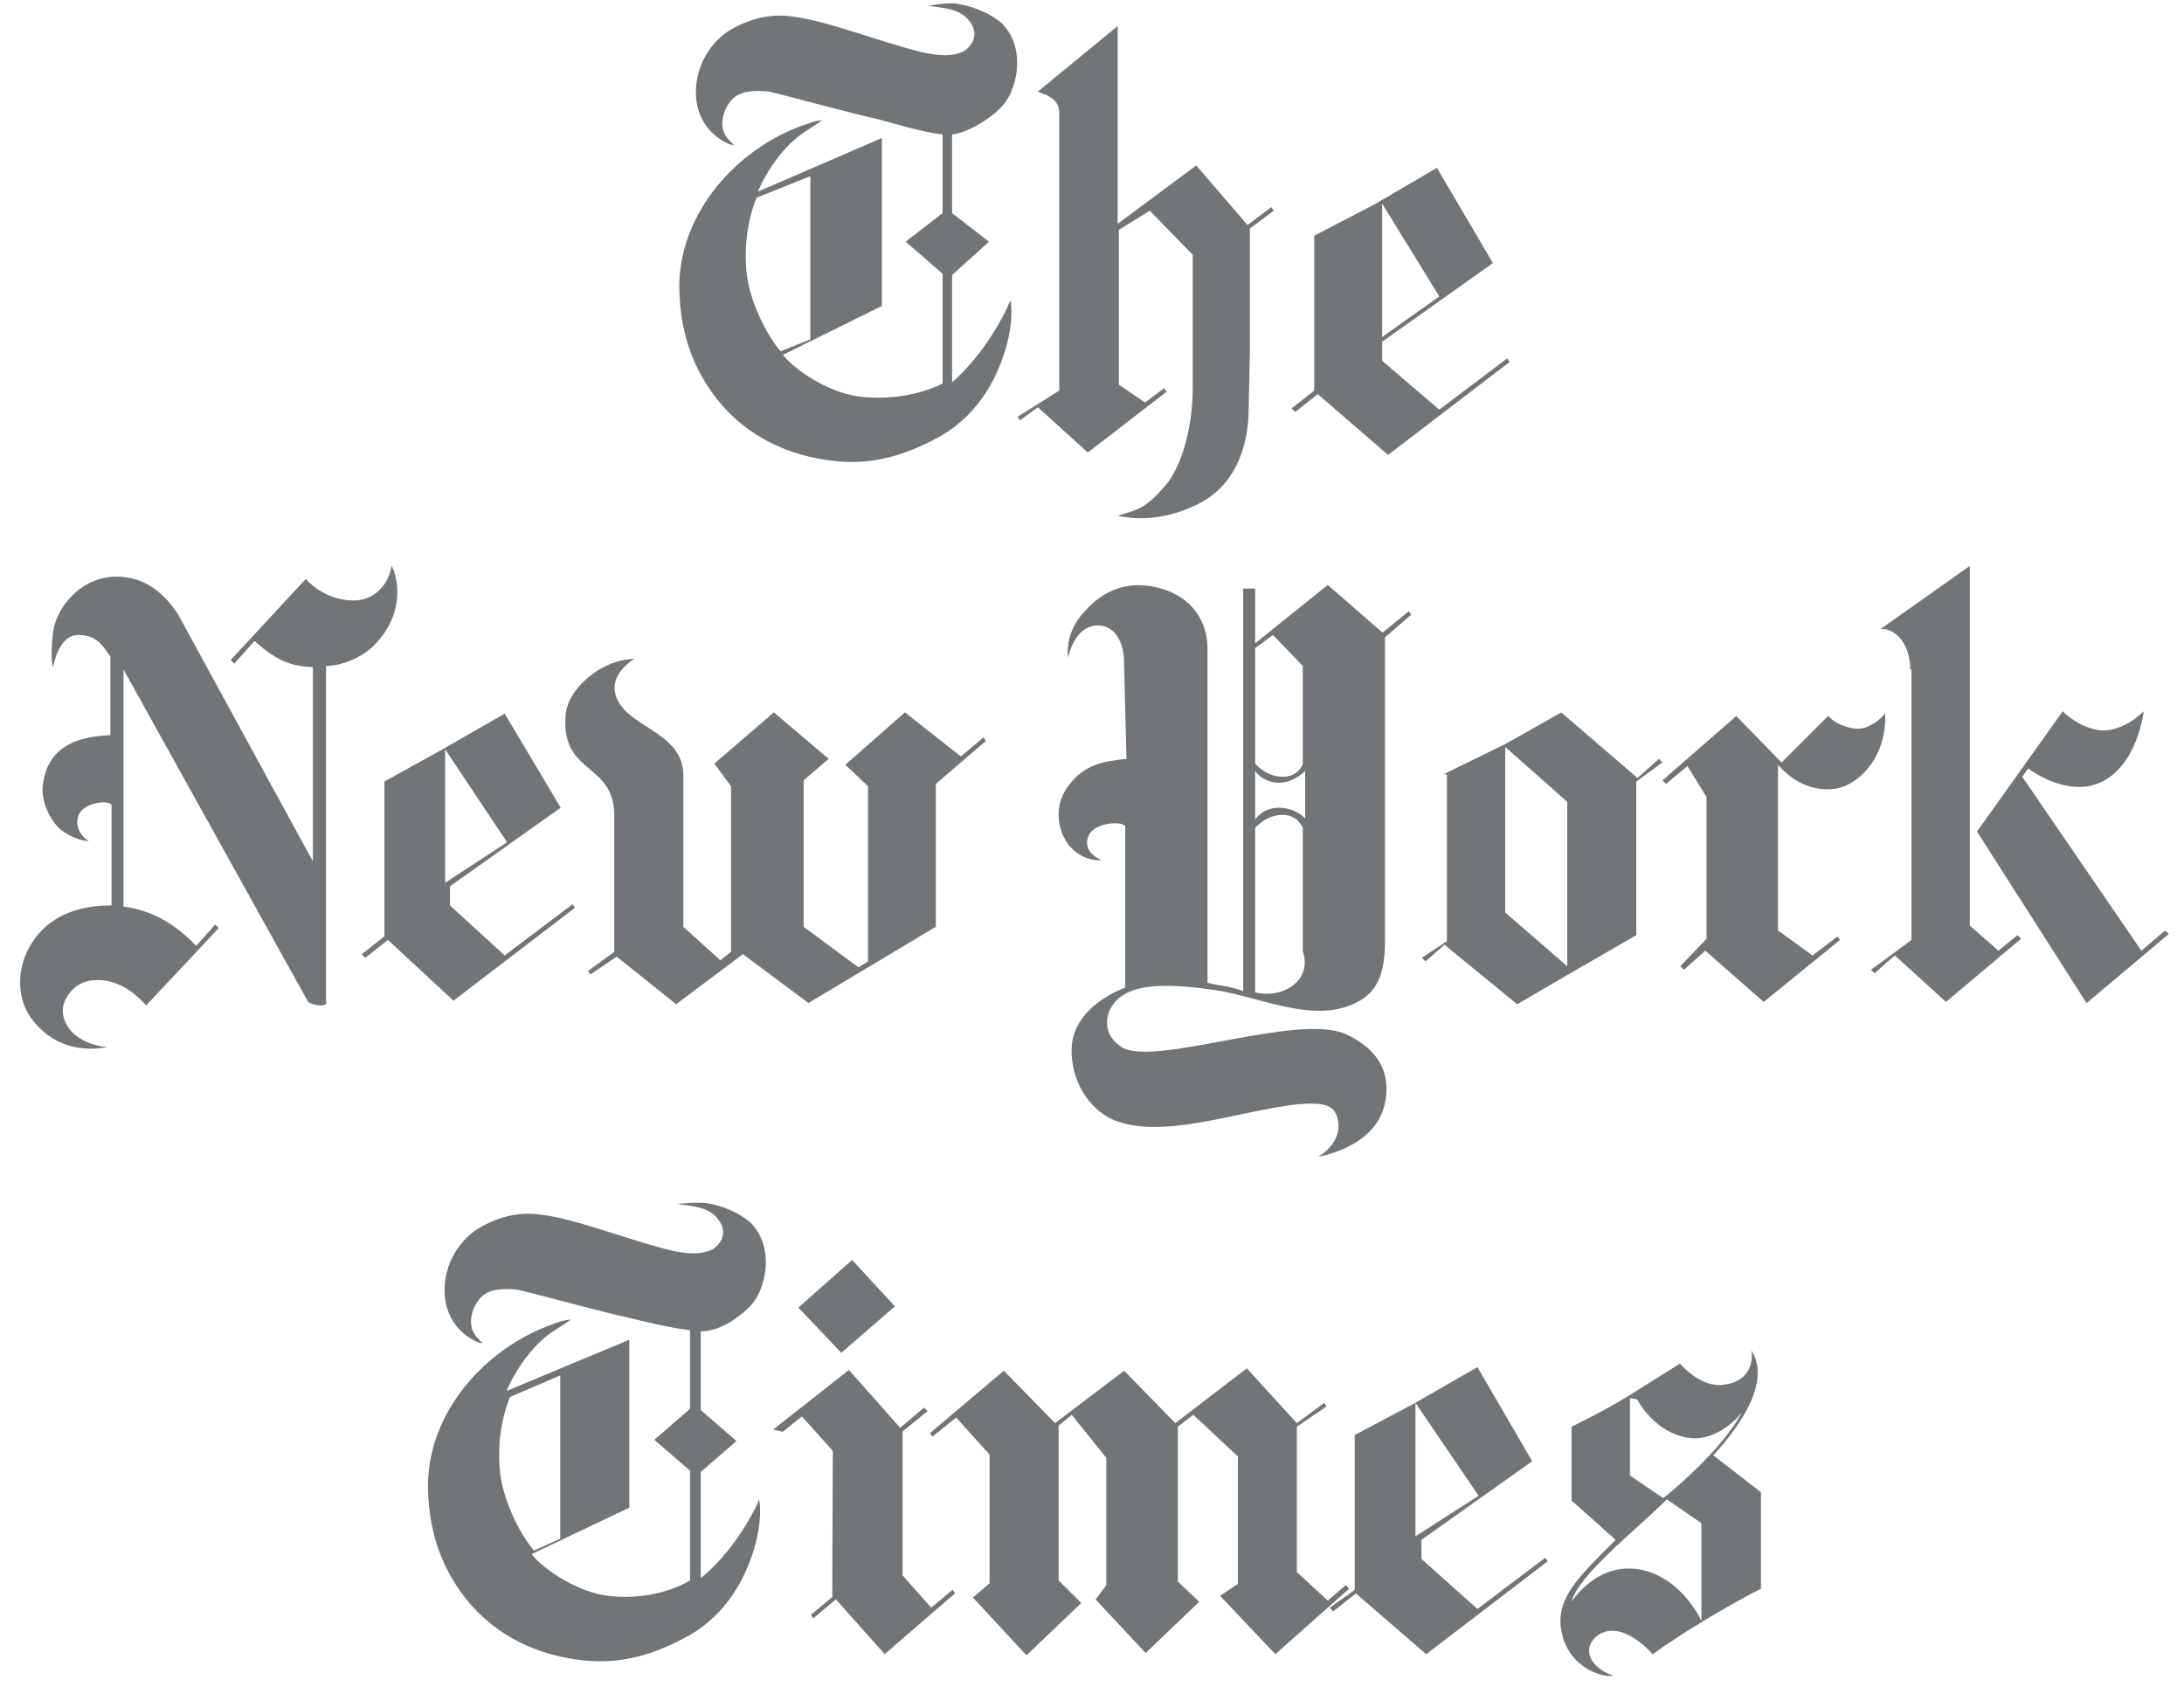 <svg id="new-york-times" fill="none" xmlns="http://www.w3.org/2000/svg" viewBox="0 0 101 78">
    <path d="M37.475 15.693V8.146l-2.479.992s-.606 1.267-.496 3.14c.055 1.487.936 3.195 1.597 3.966l1.377-.551ZM44.14.159c.551.055 1.487.331 2.148.881.716.661.881 1.708.661 2.644-.22.826-.496 1.267-1.377 1.873-.881.606-1.542.661-1.542.661v3.636l1.708 1.322-1.708 1.542v4.958s1.432-1.157 2.534-3.415c0 0 .055-.11.165-.386.11.606.055 1.873-.661 3.415-.551 1.212-1.487 2.314-2.754 2.975-2.148 1.157-3.801 1.267-5.509.936-2.038-.386-3.911-1.487-5.123-3.415-.881-1.377-1.267-2.92-1.267-4.627.055-3.36 2.644-6.225 5.619-7.327.386-.11.496-.22.992-.275-.22.165-.496.331-.826.551-.936.606-1.763 1.818-2.148 2.754l5.729-2.479v7.767l-4.572 2.259c.551.716 2.148 1.763 3.526 1.928 2.314.276 3.856-.606 3.856-.606v-5.068l-1.708-1.487 1.708-1.322V6.218c-.992-.11-2.369-.551-3.03-.716-1.047-.22-4.462-1.157-5.013-1.267-.551-.055-1.212-.055-1.598.275-.386.331-.661.992-.496 1.542.11.331.331.496.496.661 0 0-.22 0-.551-.22-.661-.386-1.157-1.102-1.212-2.038-.032-.576.082-1.152.333-1.672.25-.52.629-.968 1.099-1.303.881-.551 1.873-.881 3.03-.716 1.708.22 3.966 1.157 6.005 1.653.771.165 1.377.22 1.928-.055.275-.165.716-.661.331-1.267-.441-.716-1.267-.716-1.983-.826.661-.11.771-.11 1.212-.11ZM66.561 13.71l-2.644 1.873V9.413L66.561 13.71Zm-.11-5.949-2.92 1.708-2.754 1.432v7.161l-1.047.826.165.165 1.047-.826 3.25 2.809 5.619-4.297-.11-.165-3.14 2.369-2.644-2.259v-.881l5.123-3.636-2.589-4.407ZM51.686 23.846c.716.165 2.038.275 3.636-.496 1.763-.826 2.424-2.644 2.424-4.462l.055-2.589v-5.729l1.102-.826-.11-.165-1.102.826-2.369-2.754-3.636 2.699V1.205l-3.691 3.03c.165.11.992.22.992.992V18.062l-1.928 1.212.11.165.826-.606 2.314 2.093 3.636-2.809-.11-.165-.881.661-1.212-.826v-7.161l1.432-.881 1.983 2.038v6.17c0 1.653-.441 3.581-1.322 4.572-.881.992-1.212 1.047-2.148 1.322ZM25.907 71.153v-7.547l-2.314.992s-.606 1.267-.496 3.14c.055 1.487.936 3.195 1.597 3.966l1.212-.551Zm6.61-15.534c.606.055 1.487.331 2.148.881.716.661.881 1.708.661 2.644-.22.826-.496 1.267-1.377 1.873-.881.606-1.542.551-1.542.551v3.636l1.653 1.432-1.653 1.432v4.903s1.377-.992 2.534-3.25c0 0 .055-.11.165-.386.11.606.055 1.873-.661 3.415-.551 1.212-1.487 2.314-2.754 2.975-2.148 1.157-3.801 1.267-5.509.936-2.038-.386-3.911-1.487-5.123-3.415-.881-1.377-1.267-2.92-1.267-4.627.055-3.36 2.644-6.225 5.619-7.327.331-.11.496-.22.992-.275-.22.165-.496.331-.826.551-.936.606-1.763 1.818-2.148 2.754l5.674-2.369v7.767l-4.517 2.148c.551.716 2.148 1.763 3.526 1.928 2.314.276 3.801-.716 3.801-.716v-5.068l-1.653-1.432 1.653-1.432v-3.636c-.992-.11-2.259-.441-2.975-.606-1.047-.22-4.462-1.157-5.013-1.267-.551-.055-1.212-.055-1.597.276-.386.331-.661.992-.496 1.542.11.331.331.496.496.661 0 0-.22 0-.551-.22-.661-.386-1.157-1.102-1.212-2.038-.032-.577.082-1.152.333-1.672s.629-.969 1.099-1.303c.881-.551 1.873-.881 3.03-.716 1.708.22 3.966 1.157 6.005 1.653.771.165 1.377.22 1.928-.055.276-.165.716-.661.331-1.267-.441-.716-1.267-.716-1.983-.826.606-.055.771-.055 1.212-.055ZM75.377 64.653v3.581l1.542 1.047s2.644-2.093 3.636-3.966c0 0-1.212 1.597-2.809 1.102-1.377-.386-2.038-1.708-2.038-1.708l-.331-.055Zm-2.699 9.42s1.157-1.873 3.195-1.487c1.928.386 2.809 2.369 2.809 2.369v-4.517l-1.597-1.102c-1.432 1.432-4.077 3.47-4.407 4.737Zm1.928 3.415c-.386.11-1.983-.275-2.369-1.928-.386-1.597.771-2.644 2.479-4.352l-2.038-1.818v-3.415s1.487-.716 2.644-1.432l2.369-1.487s.881 1.047 1.873.992c1.542-.11 1.487-1.322 1.432-1.597.276.441.992 1.818-1.763 4.848l2.204 1.708v4.462s-2.534 1.267-5.013 3.03c0 0-1.377-1.653-2.534-.881-.771.606-.386 1.487.716 1.873ZM68.379 69.17l-2.92 1.873v-6.17l2.92 4.297Zm-.055-5.949-2.975 1.708-2.699 1.432v7.161l-1.157.826.165.165 1.047-.826 3.25 2.809 5.619-4.297-.11-.165-3.14 2.369-2.589-2.314v-.881l5.123-3.636-2.534-4.352Z"
          fill="#727577"/>
    <path d="m58.978 76.495 3.416-3.029-.165-.165-.824.717-1.432-1.323v-6.721l1.376-.937-.109-.165-1.267.938-2.314-2.534-3.305 2.534-2.369-2.423-3.193 2.423-2.369-2.423-3.416 2.884.109.165 1.102-.882 1.545 1.71v5.95l-.771.659 2.478 2.678 2.534-2.423-1.047-1.047V65.922l.606-.494 1.597 1.984v5.892l-.494.659 2.314 2.478 2.478-2.369-.989-.937v-7.161l.717-.55 2.06 1.928v5.892l-.824.55 2.555 2.701Zm-20.491-2.643-.989.824.109.165 1.047-.882 2.258 2.534 3.251-2.81-.109-.165-.989.824-1.323-1.488V66.194l1.154-.938-.165-.165-1.102.937-2.369-2.678-3.502 2.755.441.109.882-.717 1.432 1.597-.025 6.758Zm2.897-13.441-2.478 2.149-1.984-2.093 2.485-2.204 1.978 2.149ZM4.94 48.424c-1.432-.165-2.038-.992-2.038-1.708 0-.441.441-1.267 1.322-1.377.881-.11 1.763.275 2.534 1.157l3.36-3.581-.165-.165-.881.992c-.936-.992-2.038-1.653-3.36-1.818V30.962l8.538 15.369s.22.165.606.165c.331 0 .22-.22.22-.22V30.797c.716 0 1.653-.386 2.204-.936 1.653-1.653.992-3.47.826-3.691-.11.771-.716 1.598-1.763 1.598-1.377 0-2.204-.992-2.204-.992l-3.47 3.746.165.165.936-1.047c1.157 1.047 1.818 1.157 2.699 1.212v8.979l-6.225-11.403c-.606-.936-1.487-1.763-2.865-1.763-1.598 0-2.754 1.377-2.92 2.534-.165 1.322 0 1.653 0 1.653s.22-1.487 1.157-1.487c.826 0 1.102.441 1.487.992v3.636c-.881.055-2.975.165-3.14 2.479 0 .881.551 1.763 1.047 2.038.606.386 1.102.386 1.102.386s-.716-.386-.496-1.157c.22-.661 1.487-.771 1.542-.496v4.627c-.716 0-2.754.055-3.801 1.928-.606 1.102-.551 2.369.055 3.25.551.771 1.653 1.708 3.526 1.377ZM23.45 38.949l-2.865 1.873v-6.17l2.865 4.297ZM23.34 33l-2.975 1.708-2.589 1.432v7.161l-1.047.826.165.165 1.047-.826 3.03 2.809 5.619-4.297-.11-.165-3.14 2.369-2.534-2.314v-.881l5.123-3.636L23.34 33ZM31.271 46.441l-2.754-2.204-1.212.826-.11-.165 1.212-.881v-6.225c.055-2.534-2.424-1.928-2.259-4.627.055-1.212 1.267-2.093 1.873-2.369.661-.331 1.322-.331 1.322-.331s-1.157.661-.881 1.653c.441 1.542 3.085 1.653 3.14 3.691v7.051l1.708 1.542.496-.386v-7.657l-.771-1.047 2.754-2.369 2.534 2.148-1.157.992v6.776l2.534 1.873.441-.276v-8.098l-1.047-.992 2.754-2.424 2.589 2.038 1.047-.881.11.165-2.314 1.983v6.61l-5.894 3.526-3.03-2.259-3.085 2.314ZM69.611 42.2l2.865 2.479v-7.602l-2.865-2.534v7.657Zm6.115-6.225.992-.881.165.165-1.212.881v7.106l-2.865 1.653-2.644 1.542-3.36-2.754-.881.771-.165-.165 1.157-.771v-7.712h-.165l2.92-1.432 2.534-1.432 3.526 3.03ZM82.391 35.259l2.148-2.148s.275.275.551.386c.165.055.826.386 1.377.055.331-.165.386-.22.716-.551.055 1.653-.771 2.809-1.763 3.305-.441.22-1.873.551-3.195-.936v7.657l1.597 1.157 1.157-.881.11.165-3.526 2.865-2.699-2.369-.992.881-.165-.165 1.212-1.267v-6.555l-.881-1.432-.992.826-.165-.165 3.415-2.975 2.093 2.148ZM91.427 38.454l3.966-5.564s.551.606 1.432.826c1.212.331 2.314-.826 2.314-.826-.22 1.487-.992 3.195-2.589 3.47-1.432.22-2.754-.826-2.754-.826l-.276.386 5.509 8.043 1.102-.936.165.165-3.801 3.195-5.068-7.933Z"
          fill="#727577"/>
    <path d="M88.342 30.962c0-1.212-.716-1.928-1.377-1.873l4.131-2.92v16.636l1.322 1.157.881-.716.165.165-3.47 2.92-2.369-2.148-.936.826-.165-.165 1.873-1.377V30.962h-.055ZM60.358 35.644s-.496.551-1.212.551c-.771 0-1.102-.551-1.102-.551v2.259s.331-.551 1.102-.551c.771 0 1.212.496 1.212.496v-2.204Zm-.11-4.848-1.377-1.432-.826.606v5.343s.496.606 1.267.606c.771 0 .936-.606.936-.606v-4.517Zm-2.203 15.094s.992.276 1.763-.331c.826-.661.441-1.542.441-1.542v-5.729s-.22-.606-.936-.606c-.771 0-1.267.606-1.267.606v7.602Zm-6.06-15.204c0-1.102-.496-1.763-1.212-1.763-1.102 0-1.377 1.487-1.377 1.487s-.22-1.157.826-2.204c.551-.606 1.598-1.432 3.25-1.047 1.708.386 2.369 1.653 2.369 2.809v15.479c.291.07.585.126.881.165.496.11.771.22.771.22V27.216h.551v2.534l3.36-2.699 2.534 2.203 1.212-.992.11.165-1.212 1.047v14.378c-.055.936-.22 1.873-1.157 2.424-2.038 1.157-4.517-.165-6.721-.496-1.653-.22-4.187-.551-4.848.936-.22.496-.22 1.212.551 1.708 1.487.936 8.098-1.597 10.356-.606 2.038.936 2.038 2.424 1.763 3.415-.551 1.873-3.03 2.259-3.03 2.259s1.212-.661.881-1.818c-.165-.551-.551-.716-1.873-.606-2.809.331-6.225 1.653-8.483.716-1.157-.496-1.983-1.873-1.928-3.305.055-1.983 2.479-2.809 2.479-2.809v-7.437c-.055-.276-1.322-.22-1.653.331-.441.826.551 1.212.551 1.212s-.771.11-1.432-.606c-.331-.331-.992-1.598-.11-2.809.716-.992 1.598-1.157 2.699-1.267l-.11-4.407Z"
          fill="#727577"/>
</svg>